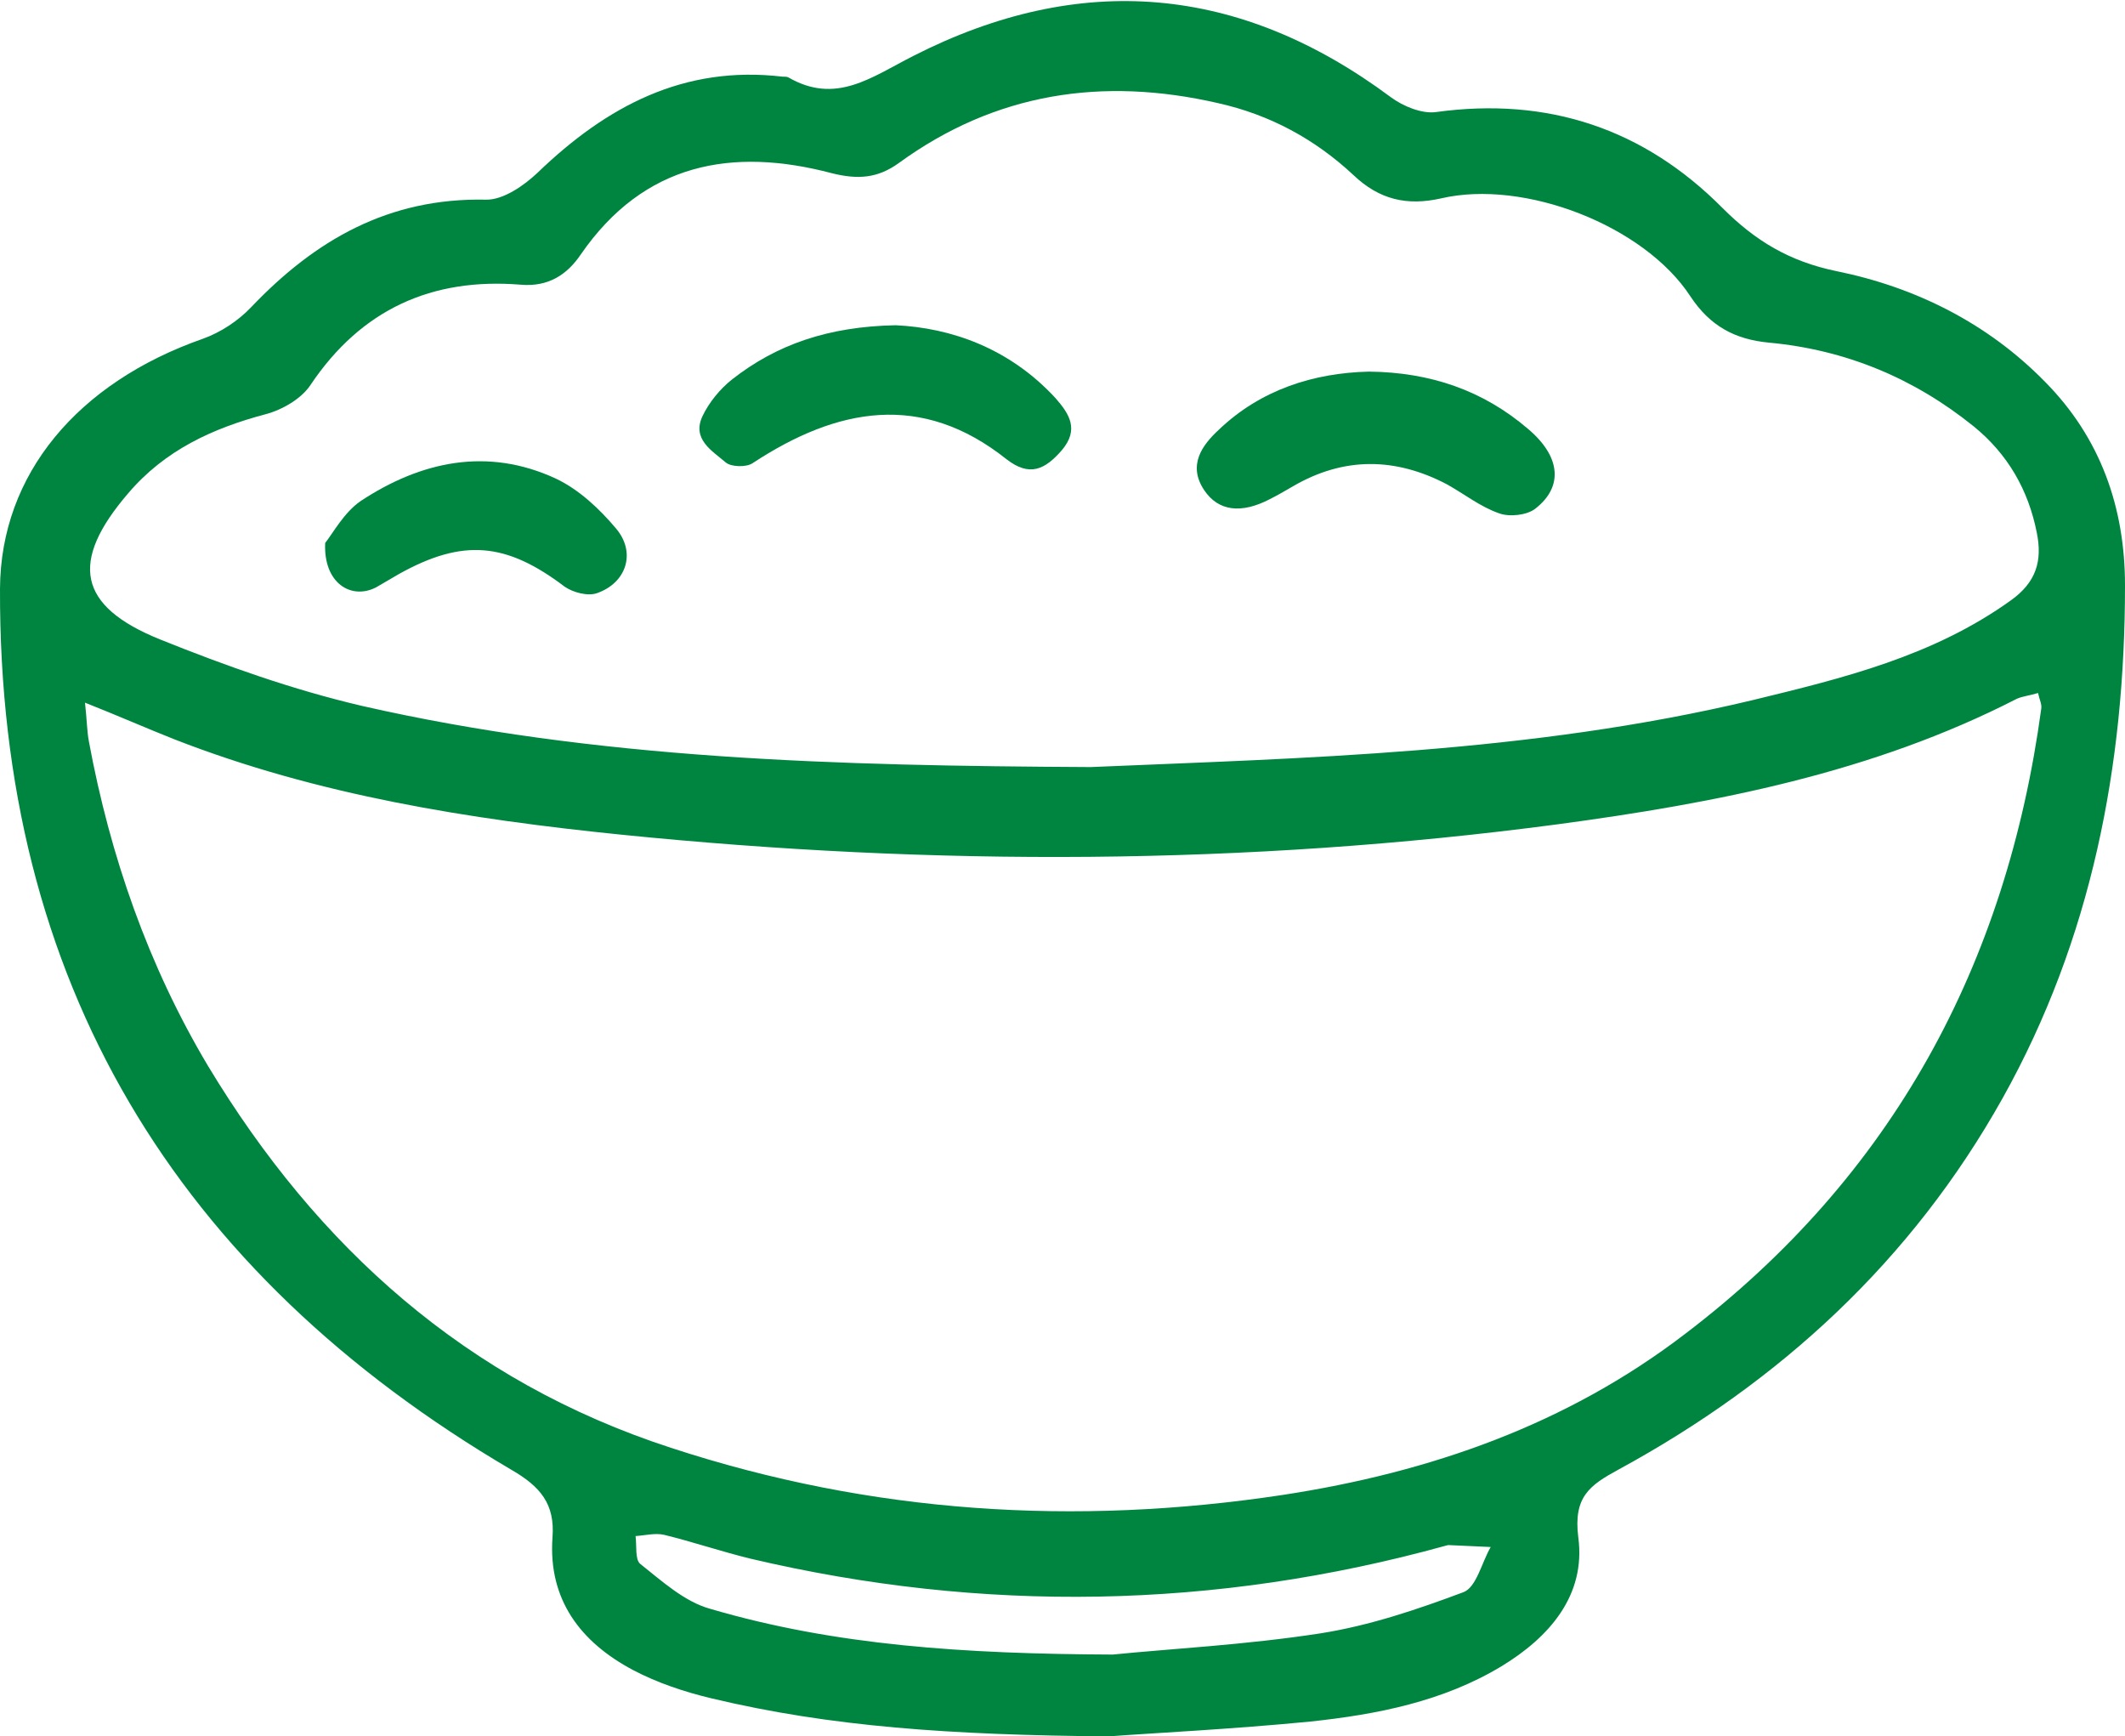 <?xml version="1.0" encoding="utf-8"?>
<!-- Generator: Adobe Illustrator 26.3.1, SVG Export Plug-In . SVG Version: 6.00 Build 0)  -->
<svg version="1.1" id="Layer_1" xmlns="http://www.w3.org/2000/svg" xmlns:xlink="http://www.w3.org/1999/xlink" x="0px" y="0px"
	 viewBox="0 0 330 269.6" style="enable-background:new 0 0 330 269.6;" xml:space="preserve">
<style type="text/css">
	.st0{fill:#008541;}
</style>
<g>
	<path class="st0" d="M172.2,269.6c-24.6-0.2-43.3-1.5-61.7-5.9c-4.2-1-8.4-2.4-12.2-4.4c-8.1-4.3-13.2-10.9-12.5-20.6
		c0.4-5.2-1.9-7.9-6.4-10.5C27.3,197.6-0.2,152.4,0,91.4c0.1-17.8,12.1-32,31.5-38.8c2.8-1,5.5-2.8,7.5-4.9
		c10-10.5,21.4-17,36.4-16.7c2.7,0.1,6-2.2,8.1-4.2c10.7-10.3,22.7-16.7,38-14.9c0.3,0,0.7,0,0.9,0.1c7.4,4.3,12.9,0,19.4-3.3
		c25.9-13.2,50.7-11.1,74.2,6.4c1.9,1.4,4.8,2.6,7,2.3c17.4-2.4,32.3,2.6,44.5,14.9c5.1,5.1,10.4,8.3,17.7,9.8
		c12.3,2.5,23.5,8.1,32.4,17.2C326.2,68,330,78.8,330,90.9c0,28-5.2,54.9-19,79.6c-14.1,25.2-34.5,44-59.7,57.7
		c-4.4,2.4-7,4.2-6.2,10.5c1.2,9-4.5,15.5-11.9,20c-9.1,5.5-19.4,7.5-29.7,8.6C191.2,268.5,178.8,269.1,172.2,269.6z M13.2,109.1
		c0.3,2.7,0.3,4.4,0.6,6c3.3,17.8,9.2,34.8,18.5,50.4c17,28.2,40.2,49,71.9,59.3c31.1,10.2,62.8,12.2,95.1,7.3
		c22.8-3.5,44-10.9,62.4-25c32.2-24.5,49.9-57.3,55.3-97.1c0.1-0.7-0.3-1.4-0.5-2.4c-1.3,0.4-2.4,0.5-3.3,0.9
		c-22.4,11.5-46.8,16.2-71.4,19.5c-48.3,6.4-96.8,6.5-145.3,1.6c-23.6-2.4-47.1-6.1-69.4-14.8C22.8,113.1,18.5,111.2,13.2,109.1z
		 M169.4,119.1c32.7-1.4,68.1-2.1,102.8-10.4c14-3.4,28-6.8,40.1-15.5c3.9-2.8,4.9-6.1,4-10.5c-1.3-6.6-4.5-12.2-9.8-16.5
		c-9.3-7.5-19.9-11.9-31.8-13c-5.2-0.5-9.1-2.5-12.2-7.2c-7.2-11-25.8-18.2-38.7-15.2c-5.3,1.2-9.6,0.2-13.6-3.6
		c-6-5.6-13-9.4-21.1-11.2c-17.9-4.1-34.5-1.6-49.5,9.3c-3.3,2.4-6.4,2.6-10.4,1.6c-15.5-4.1-29.2-1.6-39,12.6
		c-2.1,3.1-5,5.1-9.4,4.7C67.1,43.1,56.1,48,48.2,59.8c-1.4,2.1-4.3,3.8-6.9,4.5c-8.3,2.2-15.7,5.6-21.4,12.3
		c-9.1,10.6-7.9,17.5,5,22.7c10.2,4.1,20.6,7.8,31.3,10.3C92.6,117.9,129.7,118.9,169.4,119.1z M172.8,256.9
		c8.9-0.9,20.7-1.5,32.3-3.3c7.6-1.2,15-3.7,22.2-6.4c2-0.8,2.8-4.6,4.2-7c-2.2-0.1-4.4-0.2-6.6-0.3c-0.1,0-0.3,0.1-0.4,0.1
		c-35.8,9.9-71.9,10.5-108,2c-4.5-1.1-8.9-2.6-13.4-3.7c-1.4-0.3-2.9,0.1-4.4,0.2c0.2,1.5-0.1,3.6,0.7,4.3c3.4,2.7,6.9,5.9,10.9,7
		C129.7,255.5,149.8,256.8,172.8,256.9z"/>
	<path class="st0" d="M212.6,57.7c9.5,0.1,17.7,2.9,24.7,8.9c5.1,4.3,5.5,9,1.1,12.4c-1.3,1-4,1.3-5.6,0.7c-2.9-1-5.4-3-8.1-4.5
		c-8-4.2-16-4.3-23.9,0.3c-1.2,0.7-2.4,1.4-3.6,2c-4.4,2.3-8,1.9-10.2-1.4c-2.6-3.9-0.3-7,2.3-9.4C195.8,60.5,204,57.9,212.6,57.7z"
		/>
	<path class="st0" d="M139.1,50.5c8.5,0.4,17.6,3.5,24.8,11.3c2.2,2.5,3.7,4.9,1,8.1c-2.6,3-5,4.2-8.6,1.4
		c-13.2-10.5-26.3-8-39.4,0.6c-1,0.7-3.4,0.6-4.2-0.1c-2.1-1.8-5.3-3.6-3.6-7.2c1-2.1,2.7-4.2,4.6-5.7
		C120.6,53.5,128.6,50.7,139.1,50.5z"/>
	<path class="st0" d="M50.5,84.3c1.2-1.5,2.9-4.7,5.5-6.5c9.4-6.2,19.7-8.4,30.3-3.5c3.6,1.7,6.8,4.7,9.4,7.8c3.1,3.7,1.6,8.4-3,10
		c-1.4,0.5-3.7-0.1-5-1c-9.1-6.9-15.8-7.5-25.7-2c-1.2,0.7-2.4,1.4-3.6,2.1C54.5,93.2,50.2,90.5,50.5,84.3z"/>
</g>
</svg>

